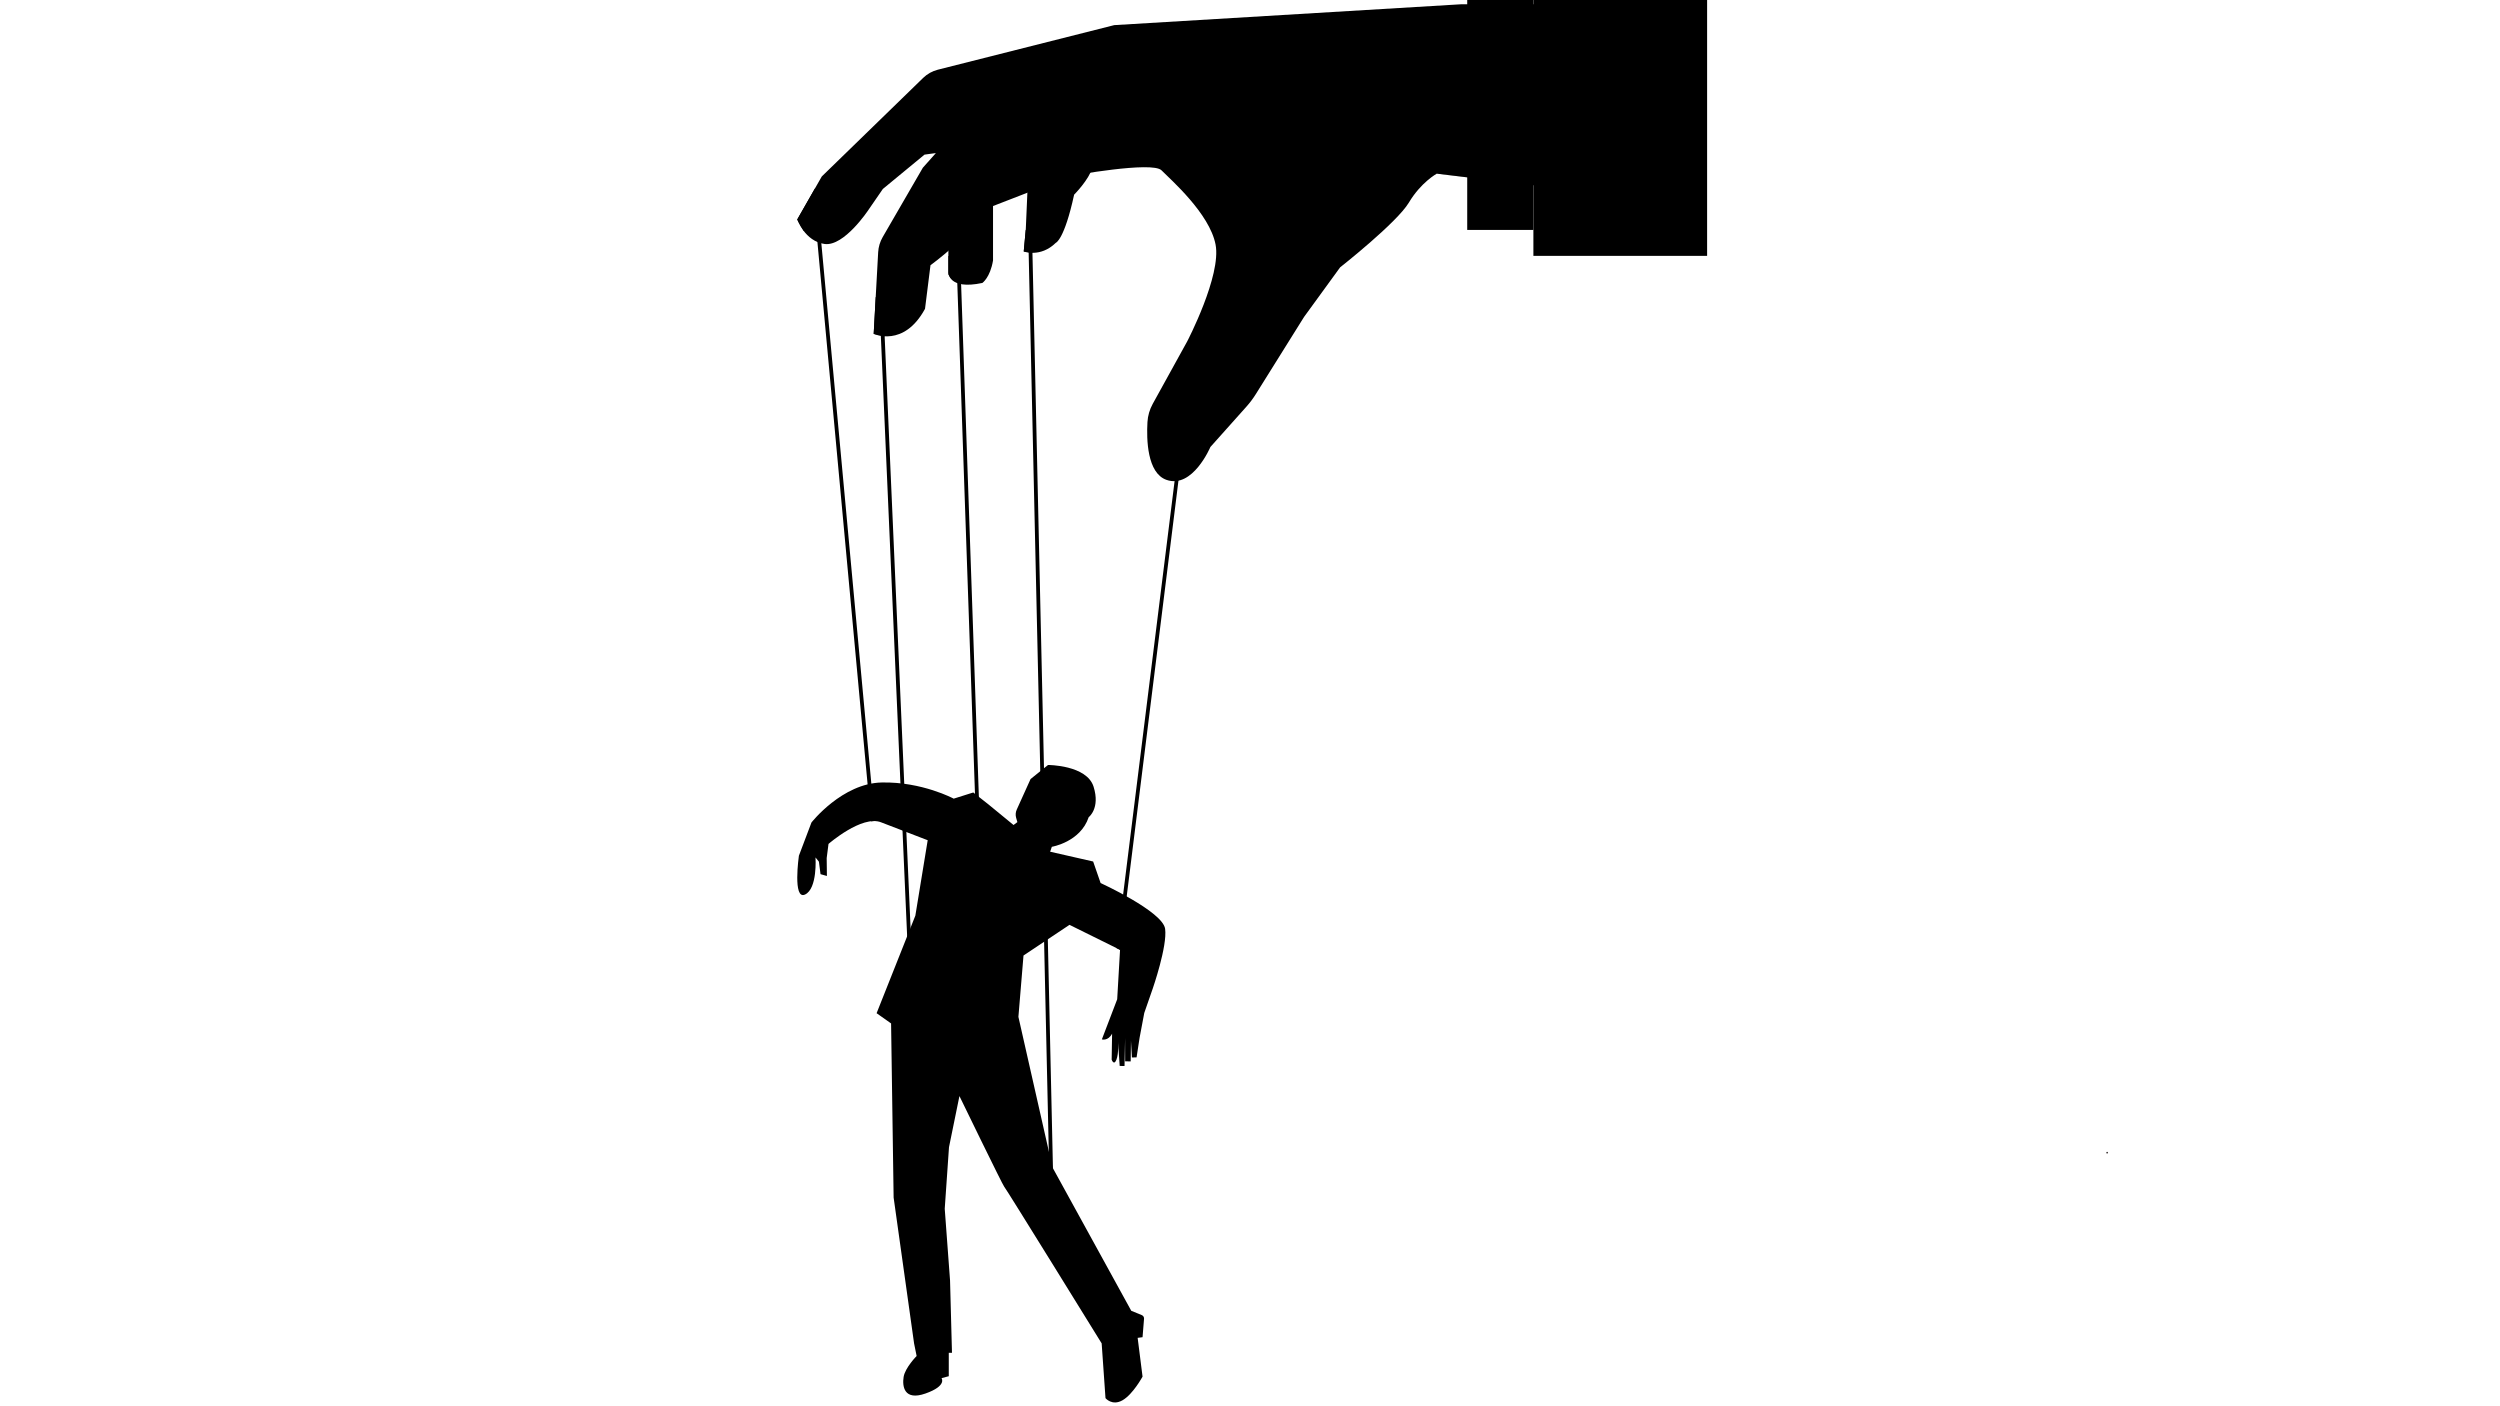 <svg xmlns="http://www.w3.org/2000/svg" xmlns:xlink="http://www.w3.org/1999/xlink" width="1920" zoomAndPan="magnify" viewBox="0 0 1440 810" height="1080" preserveAspectRatio="xMidYMid meet" version="1.0"><defs><g/><clipPath id="9d61a0ebfe"><path d="M 883 0 L 983.492 0 L 983.492 148 L 883 148 Z M 883 0 " clip-rule="nonzero"/></clipPath></defs><rect x="-144" width="1728" fill="#ffffff" y="-81" height="972" fill-opacity="1"/><rect x="-144" width="1728" fill="#ffffff" y="-81" height="972" fill-opacity="1"/><path fill="#000000" d="M 529.535 699.562 L 506.809 180.812 L 508.988 180.75 L 531.715 699.5 Z M 529.535 699.562 " fill-opacity="1" fill-rule="nonzero"/><path fill="#000000" d="M 592.328 137.617 L 594.508 137.57 L 606.711 682.359 L 604.535 682.41 Z M 592.328 137.617 " fill-opacity="1" fill-rule="nonzero"/><path fill="#000000" d="M 551.035 152.641 L 553.215 152.566 L 566.273 529.598 L 564.098 529.672 Z M 551.035 152.641 " fill-opacity="1" fill-rule="nonzero"/><path fill="#000000" d="M 534.352 483.973 L 527.242 527.41 L 504.922 583.605 L 513.266 589.5 L 514.727 689.789 L 526.508 773.812 L 527.977 781.051 C 527.977 781.051 521.352 787.805 520.492 793.074 C 519.633 798.348 520.617 807.066 533.121 802.645 C 545.637 798.223 542.324 793.812 542.324 793.812 L 546.496 792.703 L 546.496 779.207 L 548.34 779.207 L 547.23 737.605 L 544.168 696.25 L 546.621 660.785 L 552.633 631.332 C 552.633 631.332 577.777 683.117 578.391 683.48 C 579 683.852 634.559 773.793 634.559 773.793 L 636.766 805.332 C 636.766 805.332 640.566 809.992 646.578 806.555 C 652.594 803.113 658.109 792.934 658.109 792.934 L 655.285 770.602 L 658.109 770.23 L 658.969 759.598 C 659.039 758.695 658.527 757.852 657.684 757.508 L 651.609 755.016 L 606.227 672.43 L 586.602 585.715 L 589.539 550.375 L 616.031 532.707 L 645.145 547.105 L 643.504 575.578 L 634.676 598.688 C 634.676 598.688 638.234 599.797 640.566 595.375 L 640.316 610.34 C 640.316 610.34 641.582 614.062 643.055 610.383 C 644.523 606.707 643.957 599.75 643.957 599.75 L 644.941 613.98 L 647.723 614.027 L 648.047 597.906 L 648.094 611.324 L 651.281 611.367 L 651.441 599.422 L 651.973 609.117 L 654.672 609.039 L 656.391 597.828 L 659.094 583.473 L 664 569.355 C 664 569.355 672.469 544.938 671.113 535.004 C 669.766 525.059 633.949 508.621 633.949 508.621 L 629.652 496.227 L 604.879 490.582 L 605.863 487.754 C 605.863 487.754 622.301 485.051 627.086 470.695 C 627.086 470.695 633.832 465.664 629.91 453.152 C 625.984 440.629 603.668 440.629 603.668 440.629 L 593.605 448.73 L 585.645 466.328 C 584.969 467.816 584.848 469.492 585.297 471.07 L 586.008 473.543 L 583.801 475.199 L 569.195 463.219 L 560.613 456.465 L 549.332 460.027 C 549.332 460.027 531.199 450.262 507.996 450.707 C 485.102 451.133 467.395 473.773 467.395 473.773 L 460.16 492.91 C 460.16 492.91 456.484 518.68 463.719 515.242 C 470.957 511.805 469.734 493.887 469.734 493.887 L 471.699 496.34 L 472.621 503.52 L 476.297 504.562 L 476.172 494.258 L 477.219 486.098 C 477.219 486.098 496.473 469.352 507.453 473.637 Z M 534.352 483.973 " fill-opacity="1" fill-rule="nonzero"/><path fill="#000000" d="M 592.027 105.074 L 590.852 132.137 L 589.672 144.844 C 589.672 144.844 599.211 148.559 608.129 139.875 C 608.129 139.875 613.027 138.254 618.695 112.129 C 618.695 112.129 627.191 103.656 629.316 96.367 Z M 592.027 105.074 " fill-opacity="1" fill-rule="nonzero"/><path fill="#000000" d="M 590.824 132.43 L 594.57 132.785 C 595.891 137.145 595.605 141.414 594.57 145.633 L 589.672 144.844 Z M 590.824 132.43 " fill-opacity="1" fill-rule="nonzero"/><path fill="#000000" d="M 546.266 138.023 L 546.266 156.852 C 546.266 156.852 546.027 167.211 565.848 162.977 C 565.848 162.977 570.328 159.918 571.984 150.027 L 571.984 112.137 Z M 546.266 138.023 " fill-opacity="1" fill-rule="nonzero"/><path fill="#000000" d="M 546.266 147.398 L 554.176 149.93 C 555.496 154.289 554.617 158.492 553.582 162.707 C 549.844 162.363 547.781 160.883 546.273 158.066 Z M 546.266 147.398 " fill-opacity="1" fill-rule="nonzero"/><path fill="#000000" d="M 841.395 2.473 L 641.812 14.469 L 540.18 40.148 C 537 40.957 534.098 42.578 531.75 44.855 L 473.363 101.621 L 459.211 126.414 C 459.211 126.414 463.613 138.961 474.941 140.531 C 486.27 142.098 500.262 120.84 500.262 120.84 L 508.52 108.844 L 532.504 89.074 L 539.109 88.133 L 531.562 96.605 L 508.43 136.559 C 506.887 139.227 505.992 142.215 505.824 145.277 L 503.246 192.305 C 503.246 192.305 520.547 200.465 532.812 177.871 L 535.957 152.766 C 535.957 152.766 559.859 135.504 567.414 120.449 L 616.801 101.309 C 616.801 101.309 663.672 92.707 669.023 98.102 C 674.371 103.508 696.699 122.957 700.164 140.84 C 703.625 158.723 683.805 196.691 683.805 196.691 L 663.965 232.641 C 662.184 235.875 661.141 239.457 660.934 243.141 C 660.359 253.121 660.758 272.473 671.855 276.391 C 686.957 281.723 697.176 257.48 697.176 257.48 L 717.91 234.262 C 719.922 232.012 721.73 229.602 723.332 227.043 L 751.133 182.559 L 771.895 154.008 C 771.895 154.008 804.609 128.273 811.527 116.668 C 818.445 105.059 827.566 100.035 827.566 100.035 L 955.273 115.406 L 958.418 2.445 L 841.395 2.445 Z M 841.395 2.473 " fill-opacity="1" fill-rule="nonzero"/><path fill="#000000" d="M 665.07 262.156 L 675.938 243.453 C 675.938 243.453 690.562 247.688 695.441 256 L 685.062 271.691 C 679.941 278.914 664.645 273.848 665.07 262.156 Z M 665.07 262.156 " fill-opacity="1" fill-rule="nonzero"/><path fill="#000000" d="M 462.879 132.953 C 468.121 129.699 471.93 125.473 472.418 118.961 C 472.762 114.789 471.887 111.27 469.352 108.648 L 459.211 126.414 Z M 462.879 132.953 " fill-opacity="1" fill-rule="nonzero"/><path fill="#000000" d="M 504.41 171.102 C 504.41 171.102 508.164 172.145 509.812 175.441 C 511.457 178.738 509.812 193.715 509.812 193.715 L 503.246 192.305 Z M 504.41 171.102 " fill-opacity="1" fill-rule="nonzero"/><path fill="#000000" d="M 845.121 0 L 883.223 0 L 883.223 132.438 L 845.121 132.438 Z M 845.121 0 " fill-opacity="1" fill-rule="nonzero"/><g clip-path="url(#9d61a0ebfe)"><path fill="#000000" d="M 883.234 0 L 983.297 0 L 983.297 147.387 L 883.234 147.387 Z M 883.234 0 " fill-opacity="1" fill-rule="nonzero"/></g><path fill="#000000" d="M 827.551 100.059 L 859.008 98.332 L 859.008 103.844 Z M 827.551 100.059 " fill-opacity="0.3" fill-rule="nonzero"/><path fill="#000000" d="M 469.117 120.895 L 471.289 120.695 L 503.879 472.875 L 501.711 473.074 Z M 469.117 120.895 " fill-opacity="1" fill-rule="nonzero"/><path fill="#000000" d="M 645.145 547.125 L 643.078 546.105 L 679.172 256.184 L 681.34 256.379 Z M 645.145 547.125 " fill-opacity="1" fill-rule="nonzero"/><g fill="#3d3636" fill-opacity="1"><g transform="translate(1212.898, 664.411)"><g><path d="M 0.828 0.031 C 0.723 0.031 0.629 0.008 0.547 -0.031 C 0.473 -0.07 0.414 -0.129 0.375 -0.203 C 0.332 -0.285 0.312 -0.375 0.312 -0.469 C 0.312 -0.562 0.332 -0.645 0.375 -0.719 C 0.414 -0.789 0.473 -0.848 0.547 -0.891 C 0.629 -0.93 0.723 -0.953 0.828 -0.953 C 0.93 -0.953 1.02 -0.93 1.094 -0.891 C 1.176 -0.848 1.238 -0.789 1.281 -0.719 C 1.32 -0.645 1.344 -0.562 1.344 -0.469 C 1.344 -0.32 1.297 -0.203 1.203 -0.109 C 1.109 -0.016 0.984 0.031 0.828 0.031 Z M 0.828 0.031 "/></g></g></g></svg>